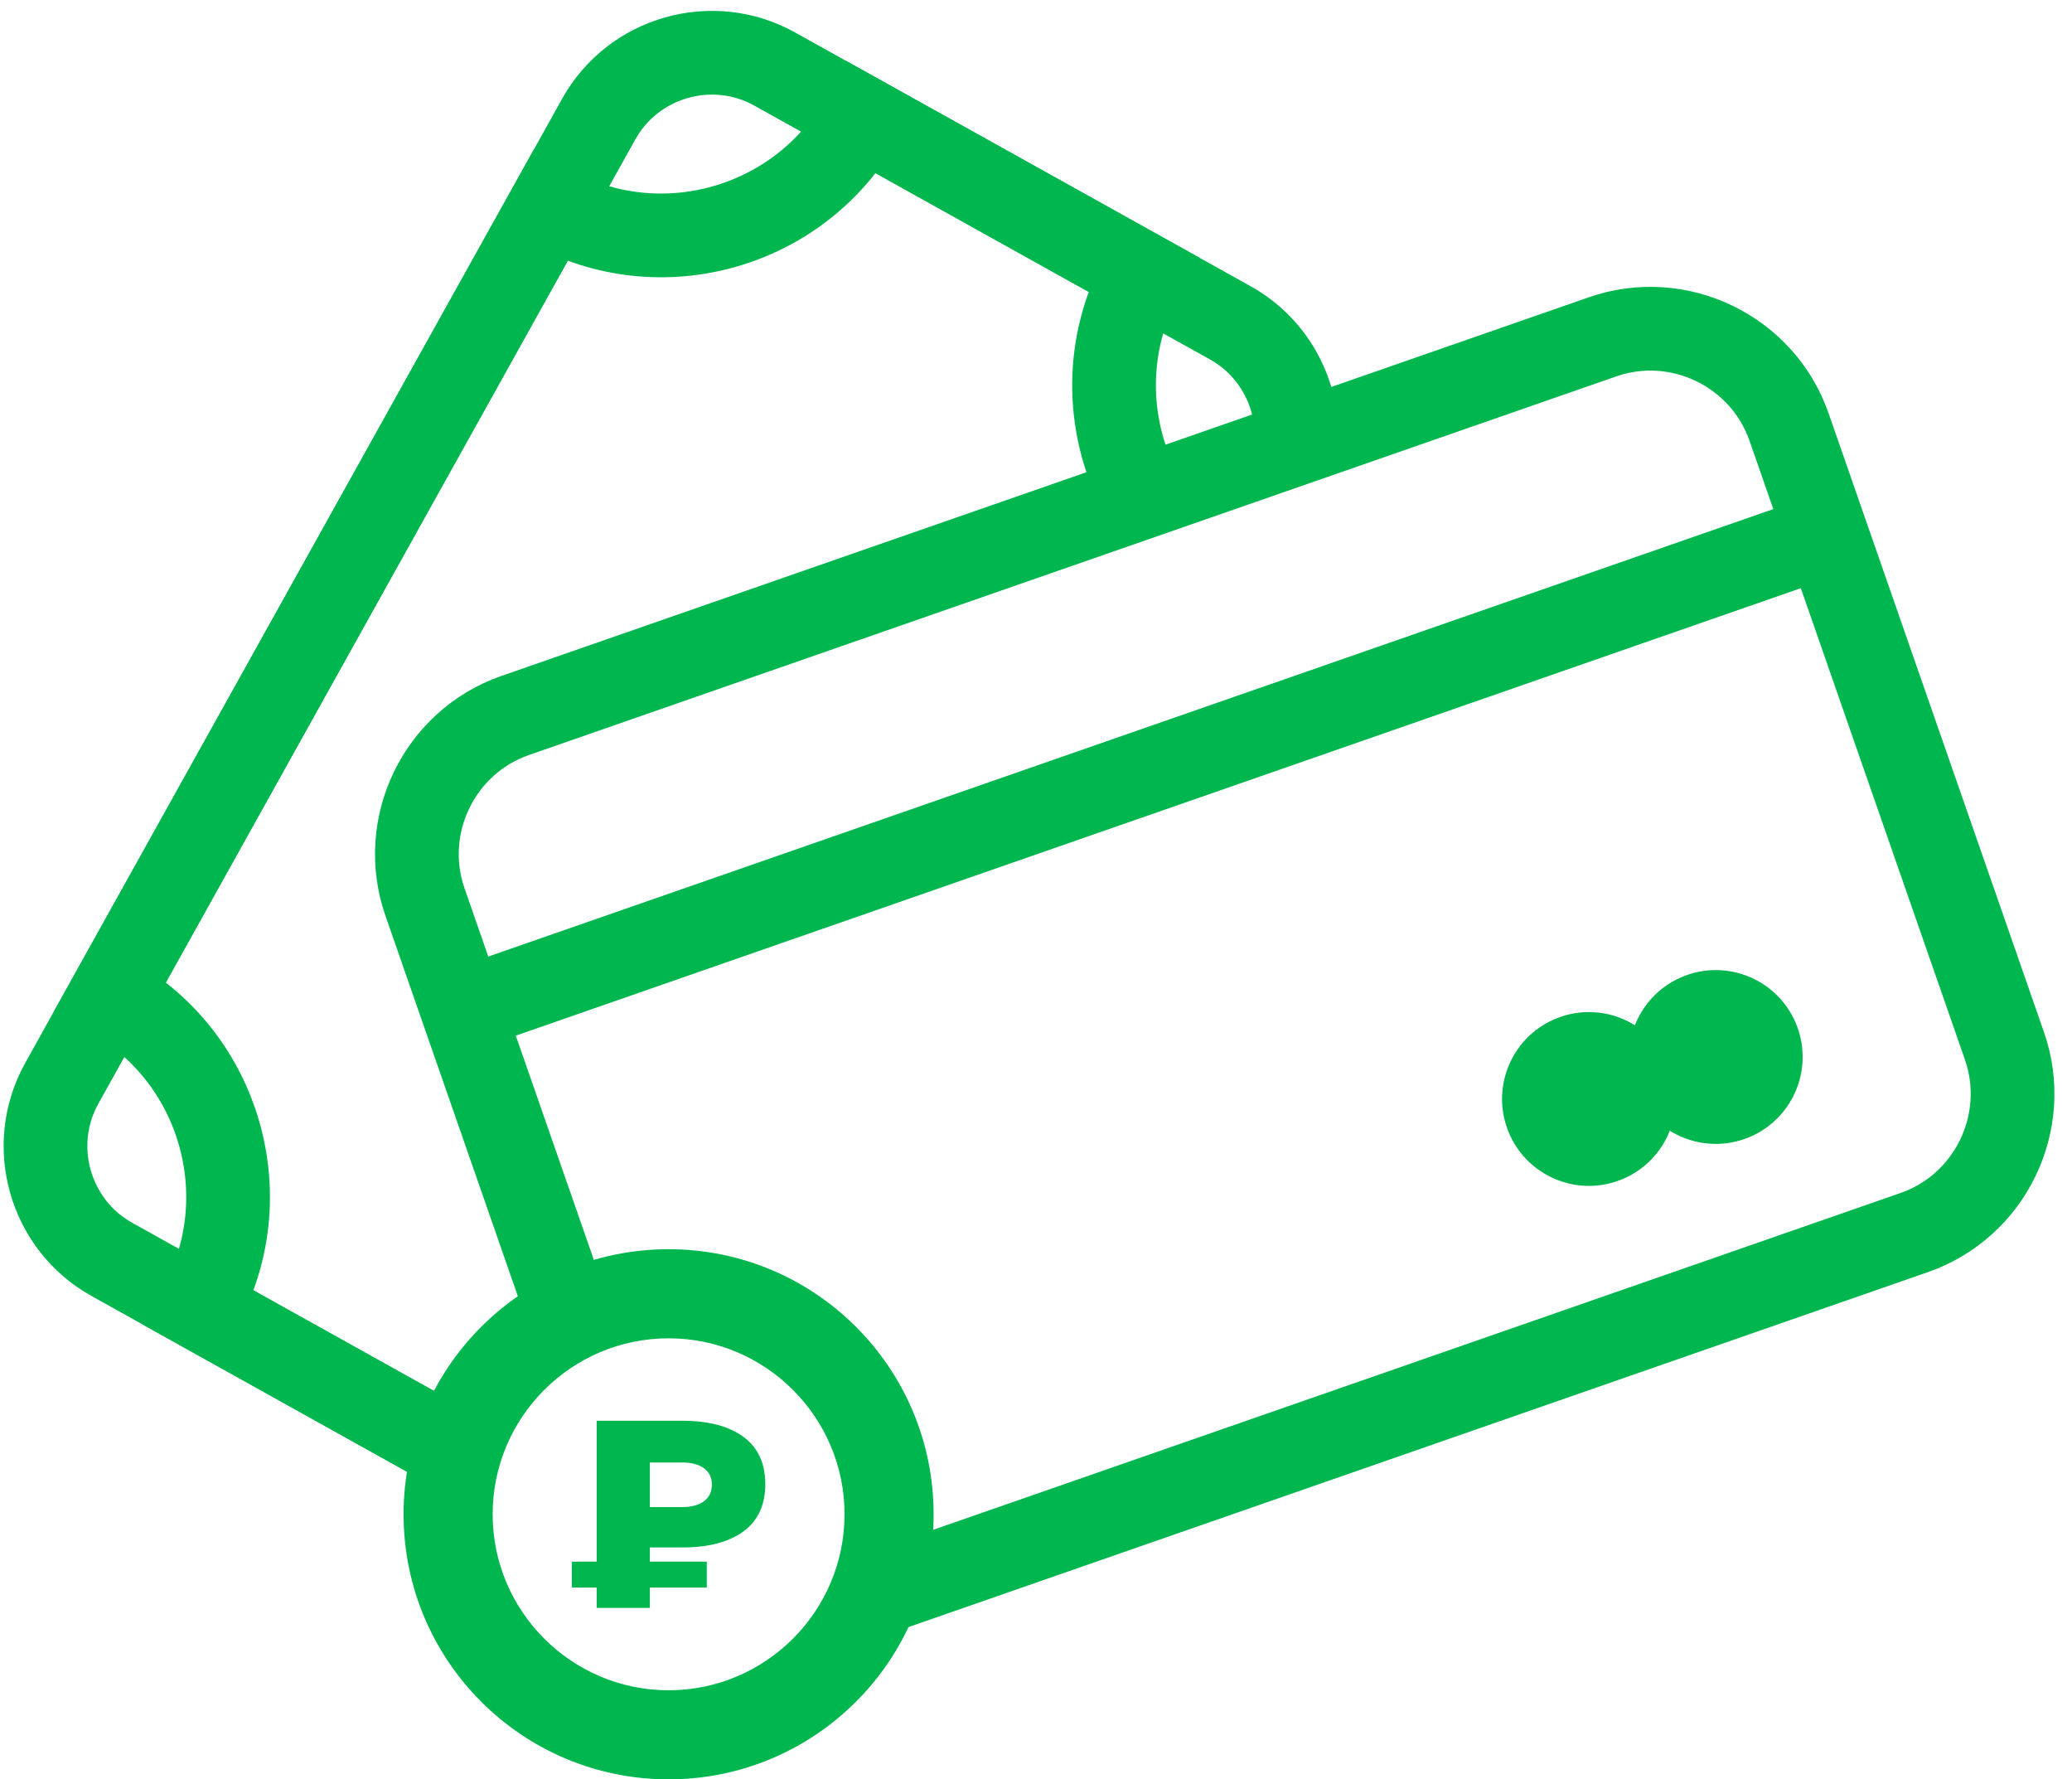 <svg width="99" height="85" viewBox="0 0 99 85" fill="none" xmlns="http://www.w3.org/2000/svg">
<path d="M21.895 69.378L5.342 60.159C2.373 58.505 1.296 54.723 2.95 51.754L28.607 5.688C30.26 2.718 34.043 1.642 37.012 3.296L58.786 15.423C60.917 16.61 62.073 18.893 61.944 21.185" stroke="#00B74F" stroke-width="4" stroke-miterlimit="10"/>
<path d="M21.895 69.38L9.521 62.488C12.454 57.22 10.545 50.51 5.277 47.576L26.279 9.868C31.547 12.802 38.257 10.893 41.191 5.625L54.607 13.097C52.773 16.389 52.831 20.245 54.419 23.39" stroke="#00B74F" stroke-width="4" stroke-miterlimit="10"/>
<path d="M27.142 62.727L20.305 43.088C19.04 39.453 20.979 35.443 24.614 34.178L76.57 16.09C80.206 14.825 84.215 16.764 85.481 20.399L95.774 49.966C97.039 53.601 95.101 57.611 91.465 58.877L41.94 76.117" stroke="#00B74F" stroke-width="4" stroke-miterlimit="10"/>
<path d="M21.895 48.311L87.049 25.629" stroke="#00B74F" stroke-width="4" stroke-miterlimit="10"/>
<path d="M81.981 46.34C81.549 46.34 81.109 46.408 80.677 46.551C78.5 47.271 77.319 49.618 78.039 51.795C78.616 53.538 80.237 54.643 81.979 54.643C82.411 54.643 82.85 54.575 83.283 54.432C85.459 53.712 86.64 51.365 85.92 49.188C85.344 47.444 83.722 46.34 81.981 46.34Z" fill="#00B74F"/>
<path d="M75.92 48.346C75.488 48.346 75.049 48.414 74.616 48.557C72.44 49.276 71.259 51.624 71.978 53.8C72.555 55.544 74.177 56.649 75.918 56.649C76.35 56.649 76.79 56.581 77.222 56.438C79.399 55.718 80.58 53.371 79.86 51.194C79.283 49.45 77.661 48.346 75.92 48.346Z" fill="#00B74F"/>
<path d="M31.945 63.93C36.581 63.93 40.352 67.701 40.352 72.336C40.352 76.971 36.581 80.743 31.945 80.743C27.31 80.743 23.539 76.971 23.539 72.336C23.539 67.701 27.31 63.93 31.945 63.93ZM31.945 59.674C24.952 59.674 19.283 65.343 19.283 72.336C19.283 79.329 24.952 84.998 31.945 84.998C38.939 84.998 44.608 79.329 44.608 72.336C44.608 65.343 38.939 59.674 31.945 59.674Z" fill="#00B74F"/>
<path d="M31.05 73.921V74.598H33.77V75.836H31.05V76.807H28.509V75.836H27.322V74.598H28.509V67.869H32.595C33.846 67.869 34.821 68.125 35.519 68.636C36.216 69.146 36.566 69.899 36.566 70.896C36.566 71.891 36.216 72.644 35.519 73.156C34.821 73.666 33.846 73.921 32.595 73.921H31.05ZM33.635 70.136C33.384 69.952 33.029 69.861 32.569 69.861H31.05V71.993H32.569C33.029 71.993 33.384 71.9 33.635 71.713C33.887 71.525 34.013 71.262 34.013 70.921C34.013 70.581 33.887 70.319 33.635 70.136Z" fill="#00B74F"/>
</svg>
